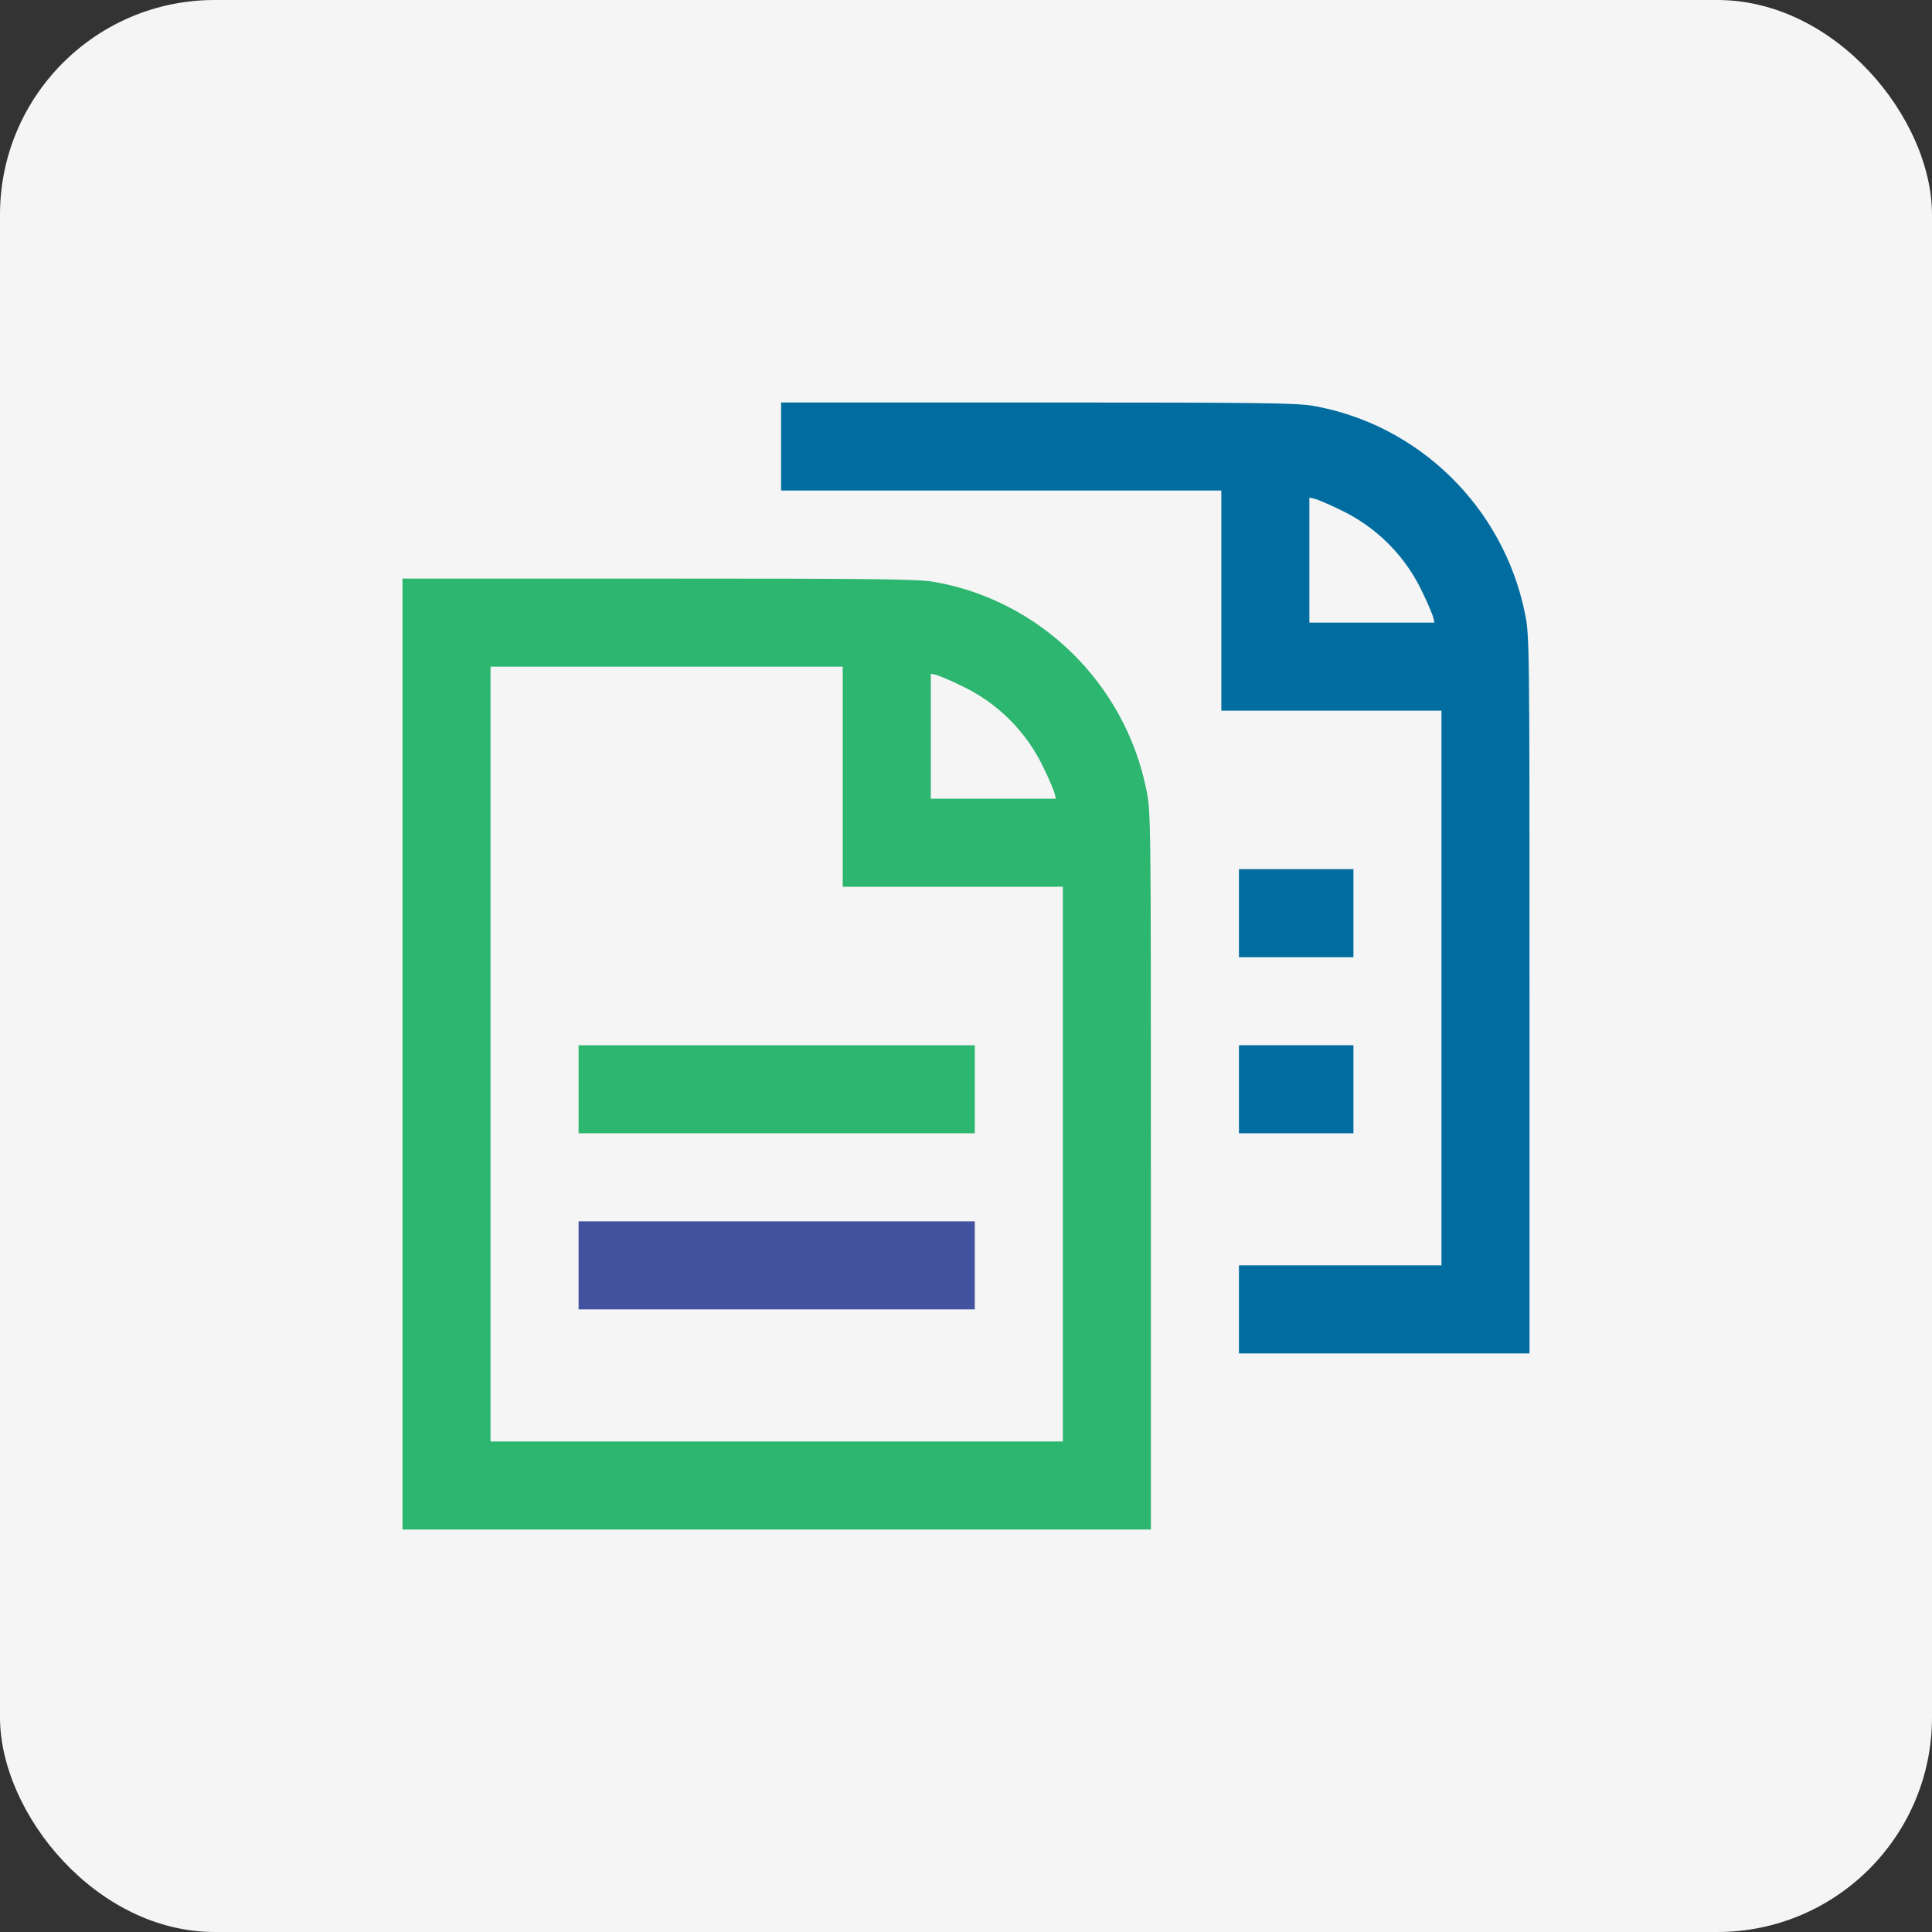<svg width="72" height="72" viewBox="0 0 72 72" fill="none" xmlns="http://www.w3.org/2000/svg">
<rect x="0" y="0" width="72" height="72" fill="#333333" stroke="none"/>
<rect width="72" height="72" rx="8" fill="#F5F5F5"/>
<path d="M29.109 16.641V18.281H37.312H45.516V22.383V26.484H49.617H53.719V36.82V47.156H49.945H46.172V48.797V50.438H51.586H57V37.058C57 23.884 57 23.671 56.828 22.85C56.024 18.896 52.866 15.812 48.928 15.123C48.305 15.016 46.877 15 38.658 15H29.109V16.641ZM49.904 18.979C51.282 19.618 52.382 20.718 53.022 22.096C53.218 22.498 53.391 22.916 53.415 23.015L53.456 23.203H51.127H48.797V20.873V18.544L48.986 18.585C49.084 18.609 49.502 18.782 49.904 18.979Z" fill="#006C9F"/>
<path d="M15 39.281V57H28.945H42.891V43.621C42.891 30.447 42.891 30.233 42.718 29.413C41.914 25.459 38.756 22.375 34.819 21.686C34.195 21.579 32.768 21.562 24.548 21.562H15V39.281ZM31.406 28.945V33.047H35.508H39.609V43.383V53.719H28.945H18.281V39.281V24.844H24.844H31.406V28.945ZM35.795 25.541C37.173 26.181 38.272 27.28 38.912 28.658C39.109 29.06 39.281 29.479 39.306 29.577L39.347 29.766H37.017H34.688V27.436V25.106L34.876 25.147C34.975 25.172 35.393 25.344 35.795 25.541Z" fill="#2DB670"/>
<path d="M21.562 40.594V42.234H28.945H36.328V40.594V38.953H28.945H21.562V40.594Z" fill="#2DB670"/>
<path d="M21.562 47.156V48.797H28.945H36.328V47.156V45.516H28.945H21.562V47.156Z" fill="#42529E"/>
<path d="M46.172 34.031V35.672H48.305H50.438V34.031V32.391H48.305H46.172V34.031Z" fill="#006C9F"/>
<path d="M46.172 40.594V42.234H48.305H50.438V40.594V38.953H48.305H46.172V40.594Z" fill="#006C9F"/>
</svg>
